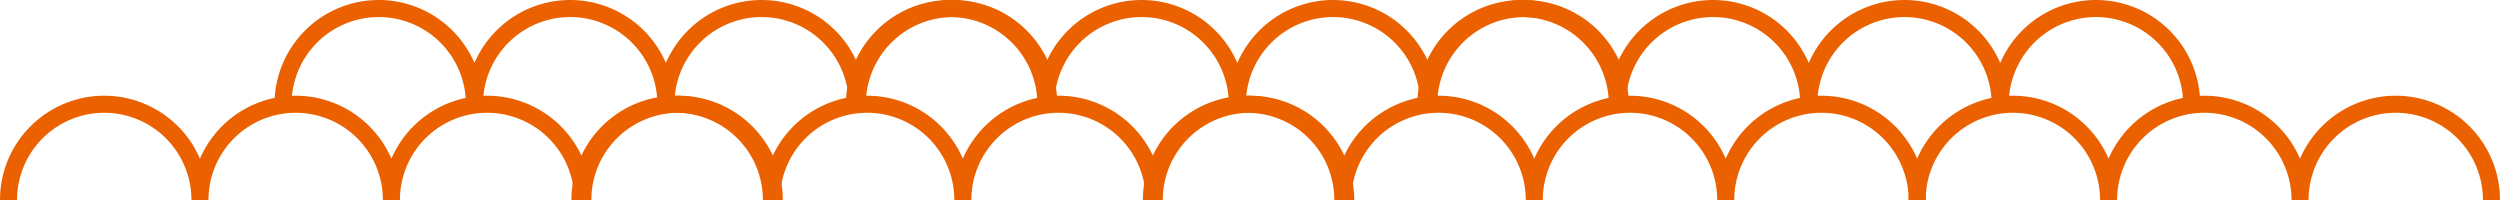 <svg xmlns="http://www.w3.org/2000/svg" width="586.234" height="46.891" viewBox="0 0 586.234 46.891"><g id="グループ_159" data-name="グループ 159" transform="translate(-386.383 -1078.109)"><g id="グループ_127" data-name="グループ 127" transform="translate(1067.383 2202) rotate(180)"><path id="パス_59" data-name="パス 59" d="M564.65,0A22.445,22.445,0,1,1,519.76,0a22.445,22.445,0,0,1-22.445,22.445A22.445,22.445,0,0,1,474.869,0a22.445,22.445,0,0,1-22.445,22.445A22.445,22.445,0,0,1,429.979,0" transform="translate(-333.213 1077)" fill="none" stroke="#eb6100" stroke-miterlimit="10" stroke-width="4"/><path id="パス_60" data-name="パス 60" d="M181.562,0a22.445,22.445,0,0,1-22.445,22.445A22.445,22.445,0,0,1,136.672,0a22.445,22.445,0,0,1-22.445,22.445A22.445,22.445,0,0,1,91.781,0,22.445,22.445,0,0,1,69.336,22.445,22.445,22.445,0,0,1,46.891,0,22.445,22.445,0,0,1,24.445,22.445,22.445,22.445,0,0,1,2,0" transform="translate(229.438 1077)" fill="none" stroke="#eb6100" stroke-miterlimit="10" stroke-width="4"/><path id="パス_62" data-name="パス 62" d="M181.562,0a22.445,22.445,0,0,1-22.445,22.445A22.445,22.445,0,0,1,136.672,0a22.445,22.445,0,0,1-22.445,22.445A22.445,22.445,0,0,1,91.781,0,22.445,22.445,0,0,1,69.336,22.445,22.445,22.445,0,0,1,46.891,0,22.445,22.445,0,0,1,24.445,22.445,22.445,22.445,0,0,1,2,0" transform="translate(165.071 1099.445)" fill="none" stroke="#eb6100" stroke-miterlimit="10" stroke-width="4"/></g><g id="グループ_128" data-name="グループ 128" transform="translate(933.383 2202) rotate(180)"><path id="パス_60-2" data-name="パス 60" d="M181.562,0a22.445,22.445,0,0,1-22.445,22.445A22.445,22.445,0,0,1,136.672,0a22.445,22.445,0,0,1-22.445,22.445A22.445,22.445,0,0,1,91.781,0,22.445,22.445,0,0,1,69.336,22.445,22.445,22.445,0,0,1,46.891,0,22.445,22.445,0,0,1,24.445,22.445,22.445,22.445,0,0,1,2,0" transform="translate(229.438 1077)" fill="none" stroke="#eb6100" stroke-miterlimit="10" stroke-width="4"/><path id="パス_62-2" data-name="パス 62" d="M181.562,0a22.445,22.445,0,0,1-22.445,22.445A22.445,22.445,0,0,1,136.672,0a22.445,22.445,0,0,1-22.445,22.445A22.445,22.445,0,0,1,91.781,0,22.445,22.445,0,0,1,69.336,22.445,22.445,22.445,0,0,1,46.891,0,22.445,22.445,0,0,1,24.445,22.445,22.445,22.445,0,0,1,2,0" transform="translate(165.071 1099.445)" fill="none" stroke="#eb6100" stroke-miterlimit="10" stroke-width="4"/></g><g id="グループ_131" data-name="グループ 131" transform="translate(799.383 2202) rotate(180)"><path id="パス_60-3" data-name="パス 60" d="M181.562,0a22.445,22.445,0,0,1-22.445,22.445A22.445,22.445,0,0,1,136.672,0a22.445,22.445,0,0,1-22.445,22.445A22.445,22.445,0,0,1,91.781,0,22.445,22.445,0,0,1,69.336,22.445,22.445,22.445,0,0,1,46.891,0,22.445,22.445,0,0,1,24.445,22.445,22.445,22.445,0,0,1,2,0" transform="translate(229.438 1077)" fill="none" stroke="#eb6100" stroke-miterlimit="10" stroke-width="4"/><path id="パス_62-3" data-name="パス 62" d="M181.562,0a22.445,22.445,0,0,1-22.445,22.445A22.445,22.445,0,0,1,136.672,0a22.445,22.445,0,0,1-22.445,22.445A22.445,22.445,0,0,1,91.781,0,22.445,22.445,0,0,1,69.336,22.445,22.445,22.445,0,0,1,46.891,0,22.445,22.445,0,0,1,24.445,22.445,22.445,22.445,0,0,1,2,0" transform="translate(165.071 1099.445)" fill="none" stroke="#eb6100" stroke-miterlimit="10" stroke-width="4"/></g></g></svg>